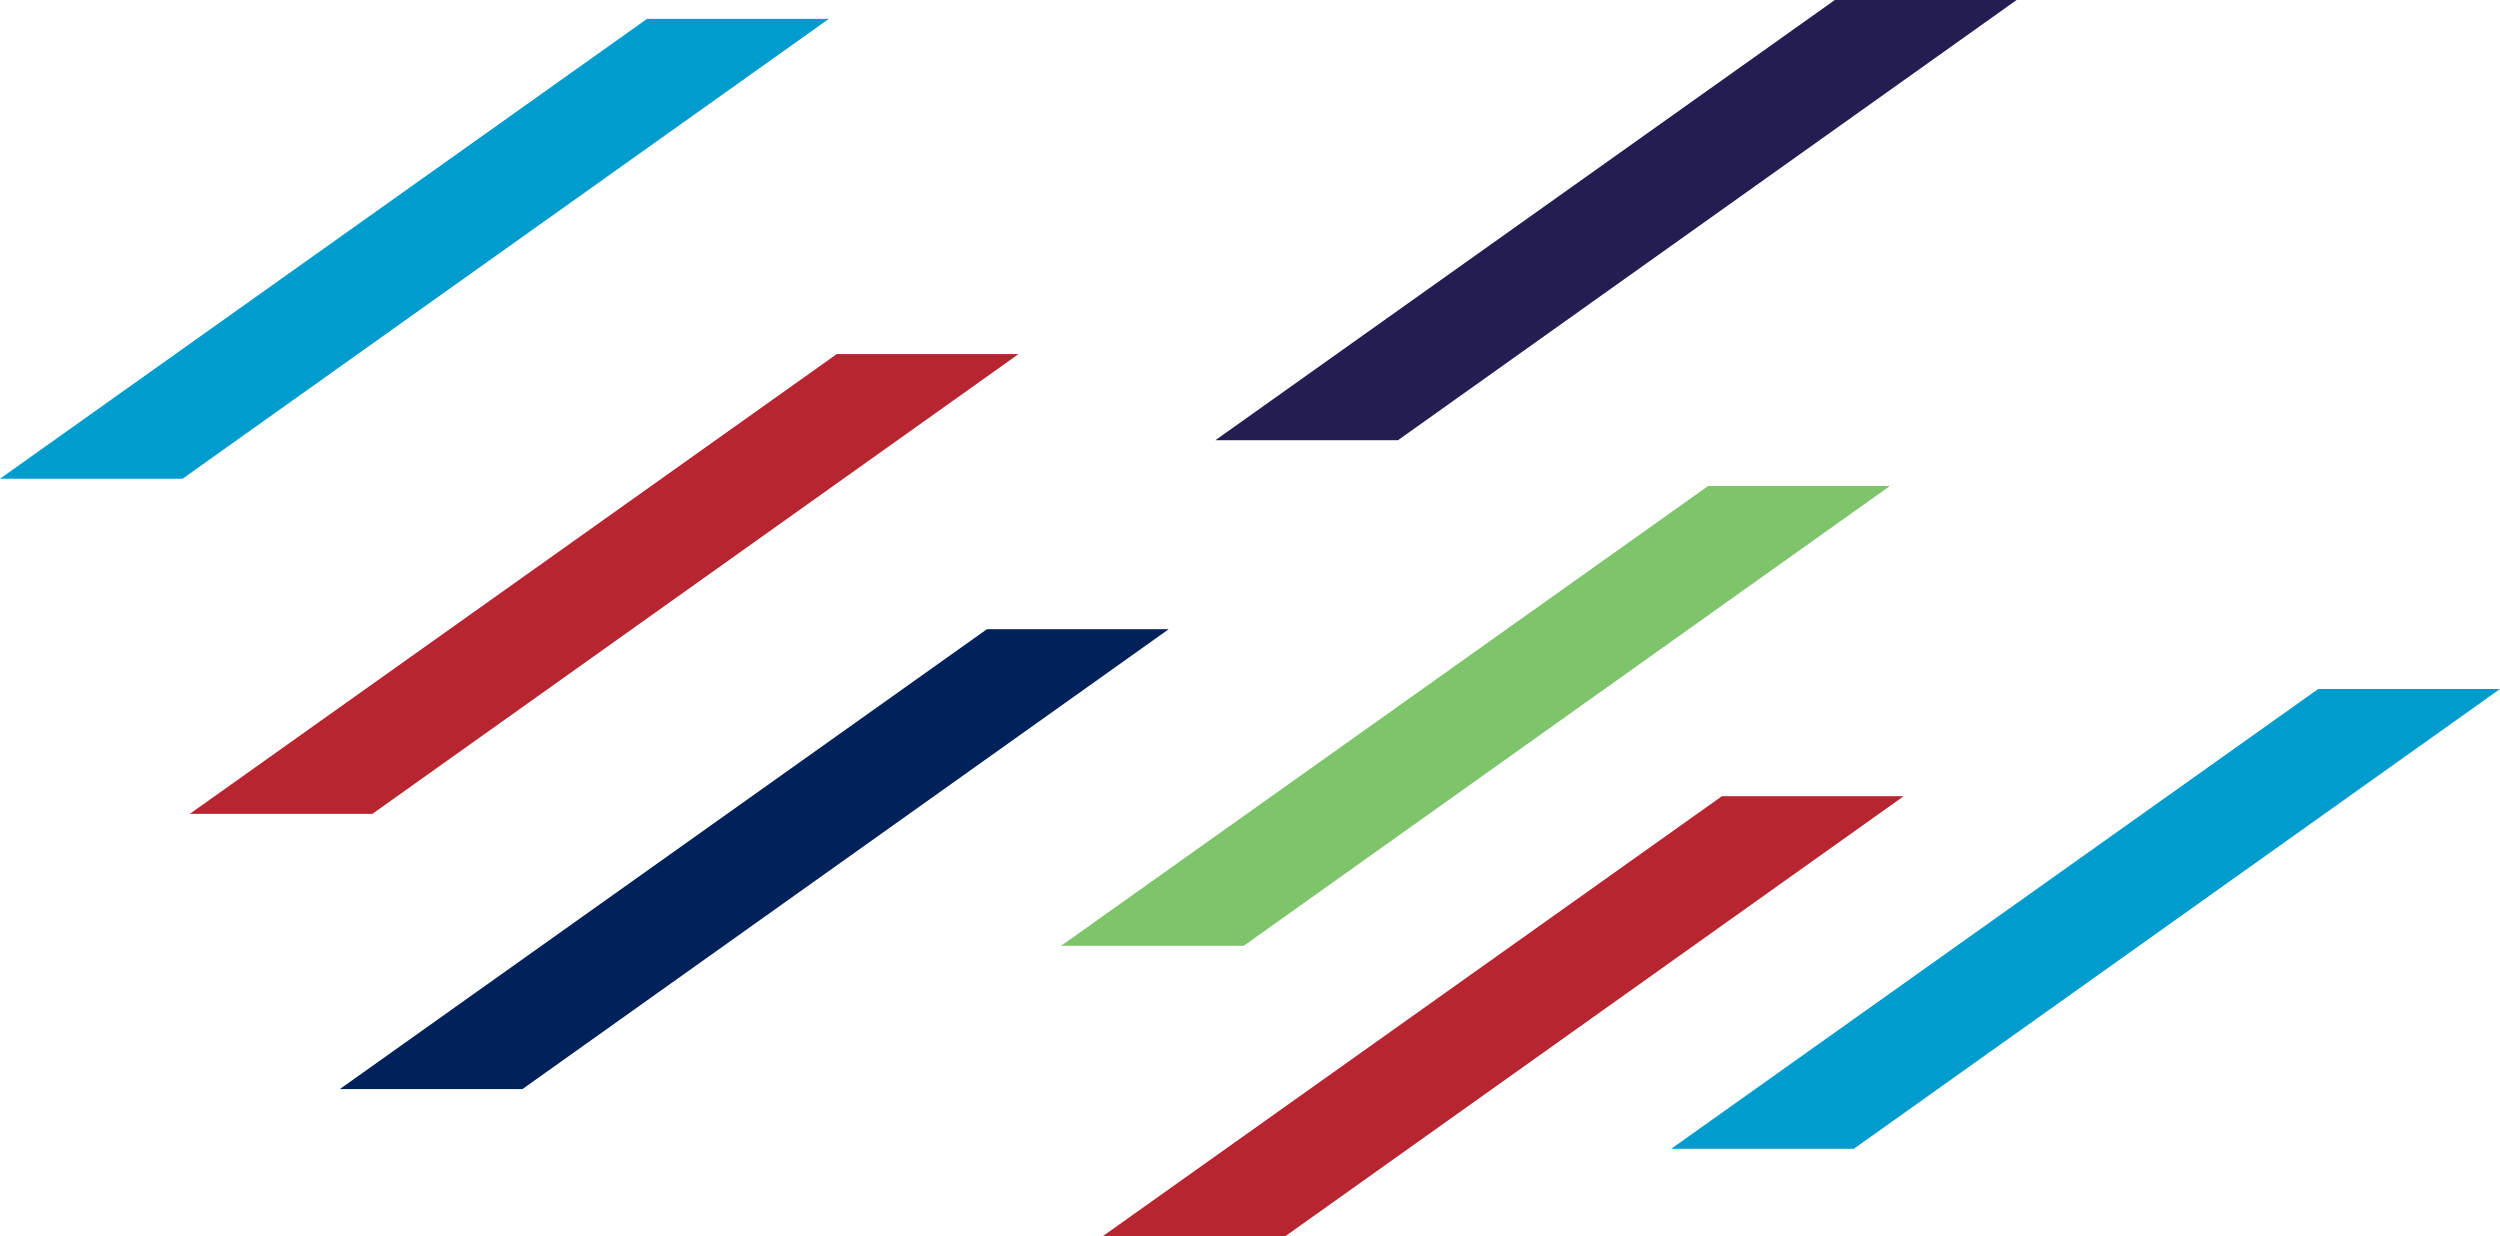 <?xml version="1.0" encoding="UTF-8"?><svg id="Layer_2" xmlns="http://www.w3.org/2000/svg" viewBox="0 0 960.09 474.8"><defs><style>.cls-1{fill:#002159;}.cls-2{fill:#7ec46a;}.cls-3{fill:#009cce;}.cls-4{fill:#b72531;}.cls-5{fill:#221e52;}</style></defs><g id="Layer_1-2"><polygon class="cls-5" points="704.64 0 466.77 169.04 536.9 169.04 774.46 0 704.64 0"/><polygon class="cls-3" points="248.48 7.25 0 183.84 70.13 183.84 318.29 7.25 248.48 7.25"/><polygon class="cls-4" points="391.17 135.97 321.36 135.97 72.88 312.56 143.01 312.56 391.17 135.97"/><polygon class="cls-3" points="890.28 264.59 641.8 441.18 711.93 441.18 960.09 264.59 890.28 264.59"/><polygon class="cls-2" points="725.82 186.62 656.01 186.62 407.52 363.21 477.66 363.21 725.82 186.62"/><polygon class="cls-1" points="448.82 241.64 379.01 241.64 130.53 418.23 200.66 418.23 448.82 241.64"/><polygon class="cls-4" points="661.29 305.76 423.42 474.8 493.54 474.8 731.1 305.76 661.29 305.76"/></g></svg>